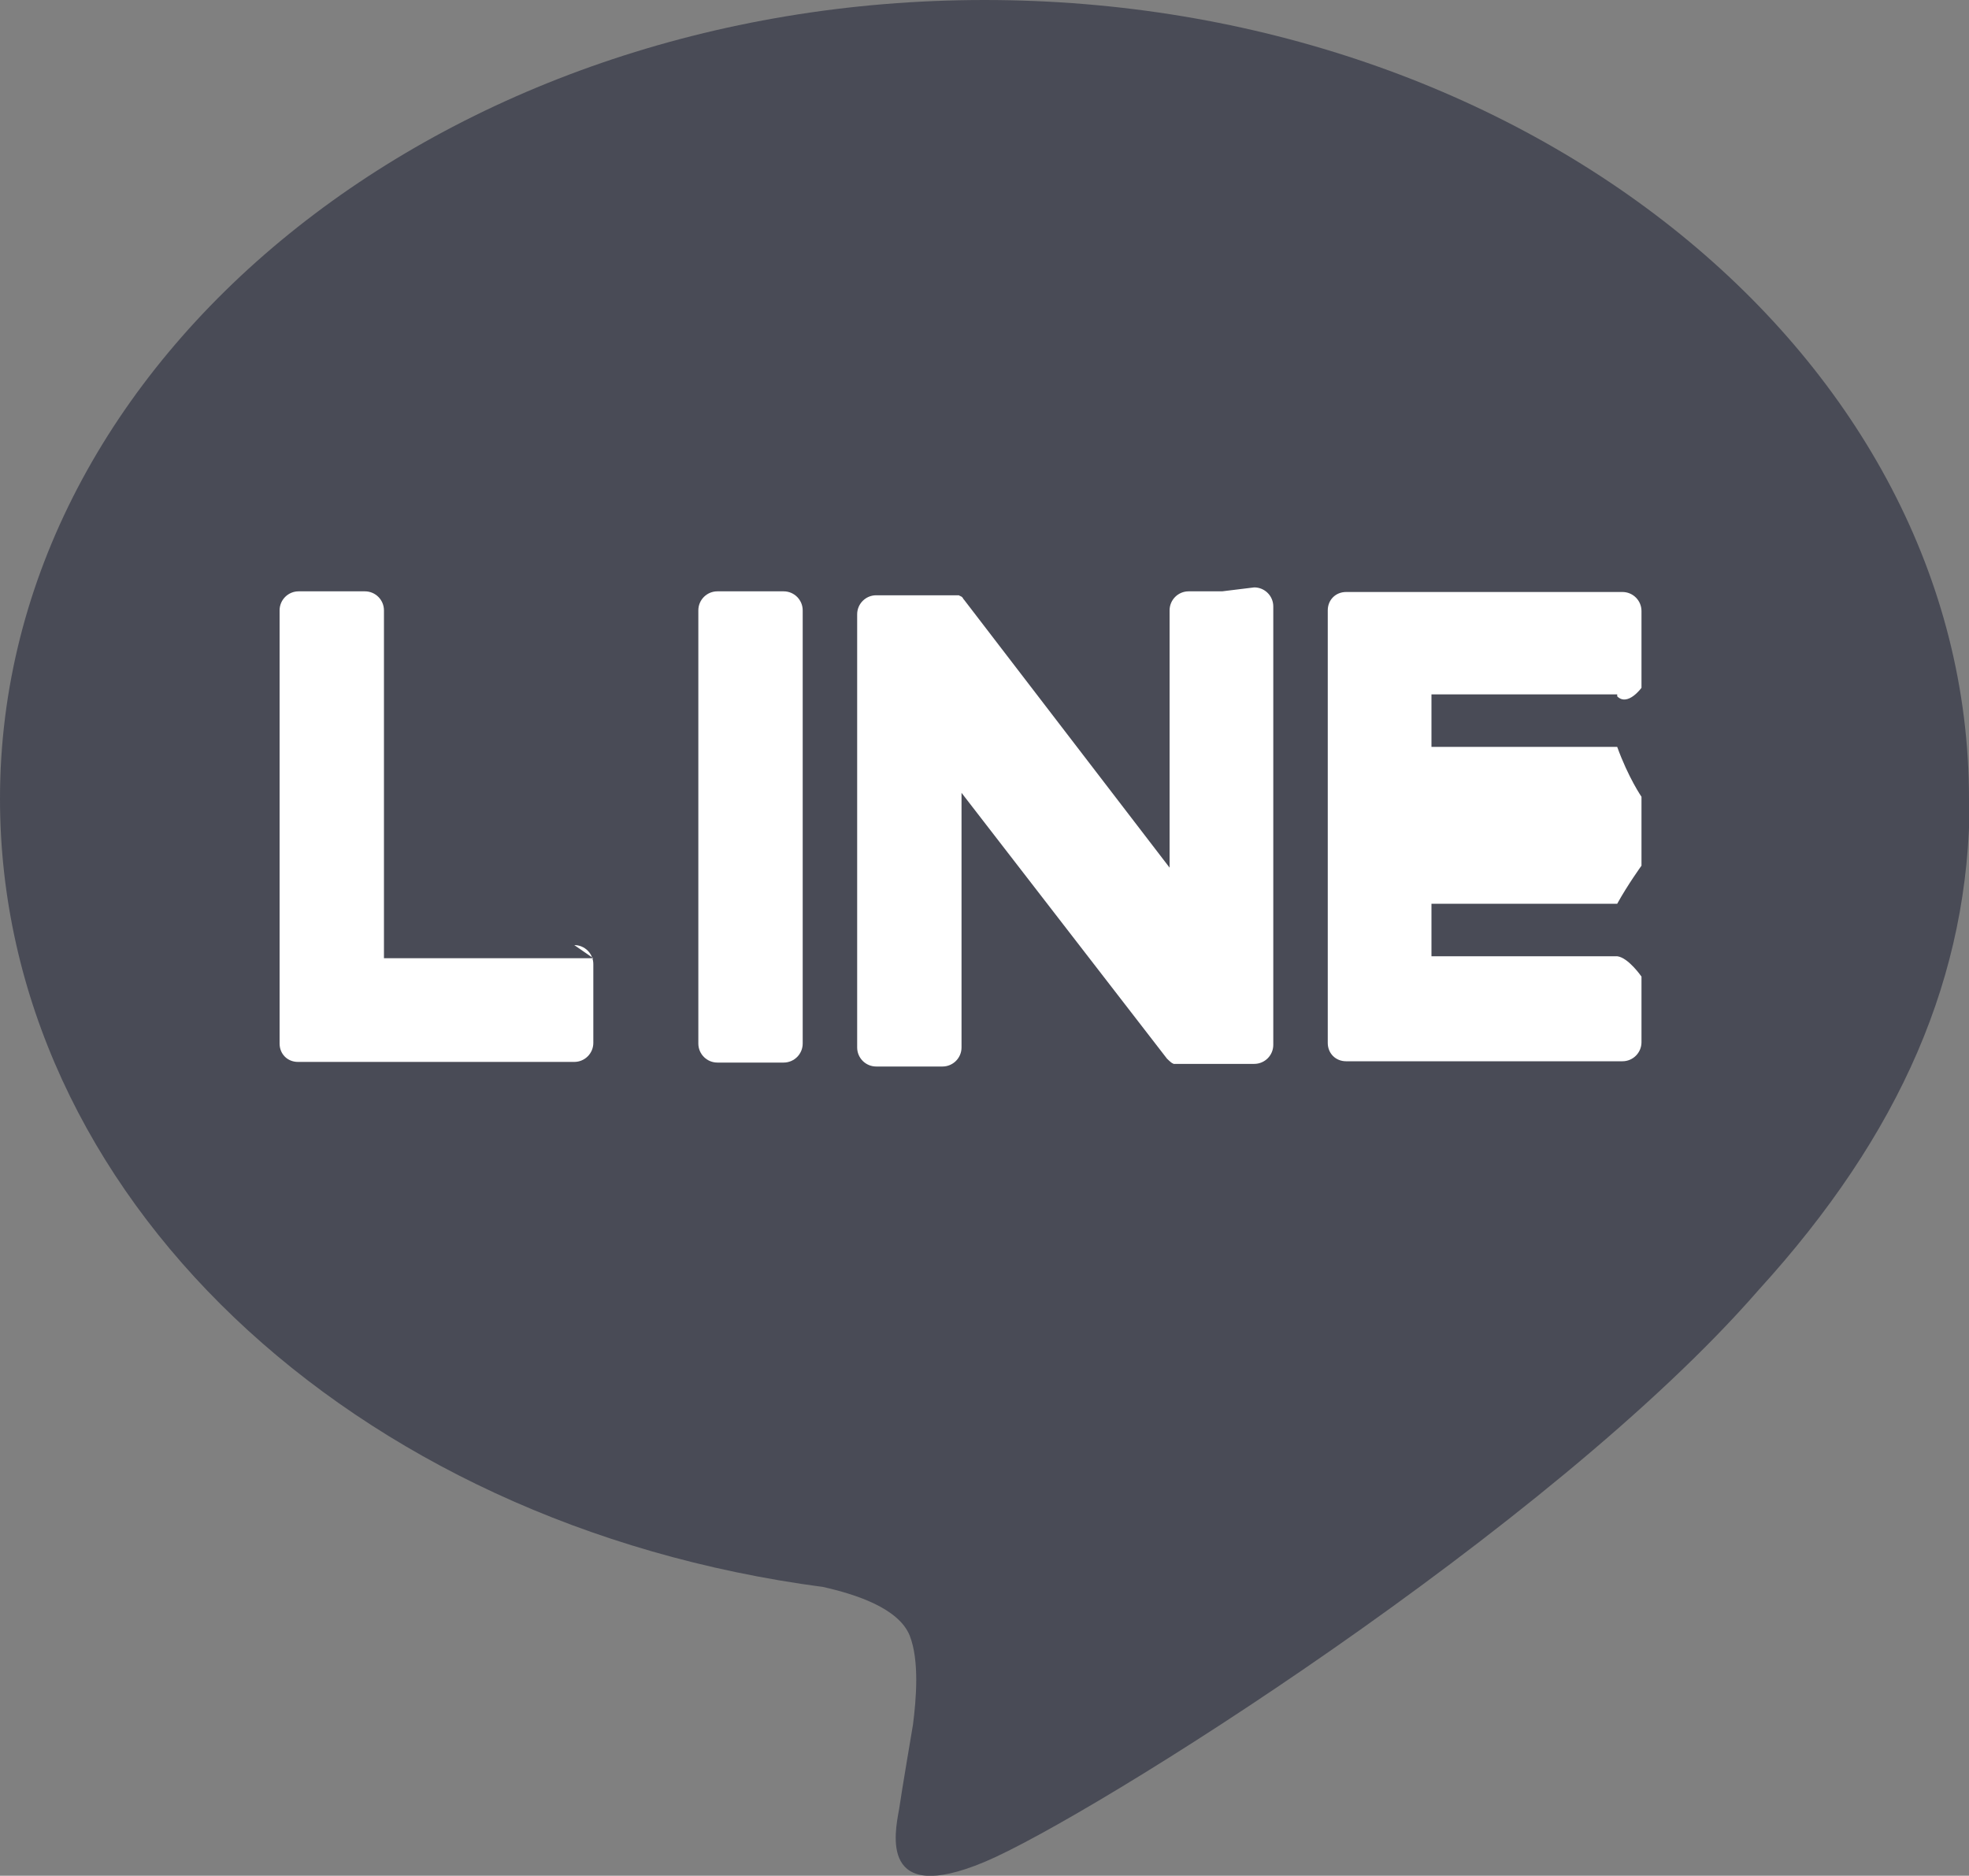 <?xml version="1.0" encoding="UTF-8"?><svg id="_レイヤー_2" xmlns="http://www.w3.org/2000/svg" width="30" height="28.58" viewBox="0 0 30 28.58"><rect x="0" y="0" width="30" height="28.58" fill="#808080" stroke="none"/><defs><style>.cls-1{fill:#fff;}.cls-2{fill:#494b56;}</style></defs><g id="footer"><g id="FULL_COLOR_ICON"><g id="TYPE_A"><g><path class="cls-2" d="M30,12.17C30,5.46,23.27,0,15,0S0,5.46,0,12.17c0,6.02,5.34,11.06,12.54,12.01,.49,.11,1.15,.32,1.32,.74,.15,.38,.1,.97,.05,1.36,0,0-.18,1.06-.21,1.28-.07,.38-.3,1.48,1.3,.81,1.6-.67,8.64-5.09,11.79-8.71h0c2.17-2.38,3.22-4.8,3.22-7.49"/><g><path class="cls-1" d="M12.23,9.01h-1.3c-.16,0-.29,.13-.29,.29v6.6c0,.16,.13,.29,.29,.29h1.01c.16,0,.29-.13,.29-.29v-6.6c0-.16-.13-.29-.29-.29"/><path class="cls-1" d="M18.62,9.01h-.51c-.16,0-.29,.13-.29,.29v3.92l-3.13-4.08s-.02-.02-.02-.03c0,0,0,0,0,0,0,0-.01-.01-.02-.02,0,0,0,0,0,0,0,0-.01,0-.02-.01,0,0,0,0,0,0,0,0-.01,0-.02-.01,0,0,0,0,0,0,0,0-.01,0-.02,0,0,0,0,0,0,0,0,0-.01,0-.02,0,0,0,0,0,0,0,0,0-.01,0-.02,0,0,0,0,0-.01,0,0,0-.01,0-.02,0,0,0,0,0-.01,0,0,0-.01,0-.02,0,0,0-.01,0-.02,0,0,0,0,0-.01,0h-1.11c-.16,0-.29,.13-.29,.29v6.6c0,.16,.13,.29,.29,.29h1.01c.16,0,.29-.13,.29-.29v-3.88l3.13,4.05s.05,.05,.08,.07c0,0,0,0,0,0,0,0,.01,0,.02,.01,0,0,0,0,0,0,0,0,0,0,.01,0,0,0,0,0,.01,0,0,0,0,0,0,0,0,0,.01,0,.02,0,0,0,0,0,0,0,.02,0,.05,0,.08,0h1.11c.16,0,.29-.13,.29-.29v-6.68c0-.16-.13-.29-.29-.29"/><path class="cls-1" d="M9.04,14.6h-3.19v-5.3c0-.16-.13-.29-.29-.29h-1.01c-.16,0-.29,.13-.29,.29v6.6h0c0,.08,.03,.15,.08,.2,0,0,0,0,0,0,0,0,0,0,0,0,.05,.05,.12,.08,.2,.08h4.21c.16,0,.29-.13,.29-.29v-1.2c0-.16-.13-.29-.29-.29"/><path class="cls-1" d="M24.64,10.61c.16,.16,.37-.13,.37-.13v-1.17c0-.16-.13-.29-.29-.29h-4.21c-.08,0-.15,.03-.2,.08,0,0,0,0,0,0,0,0,0,0,0,0-.05,.05-.08,.12-.08,.2h0v6.59h0c0,.08,.03,.15,.08,.2,0,0,0,0,0,0,0,0,0,0,0,0,.05,.05,.12,.08,.2,.08h4.21c.16,0,.29-.13,.29-.29v-1s-.2-.29-.37-.31h-2.83v-.8h2.83c.16-.29,.37-.58,.37-.58v-1.05s-.2-.29-.37-.76h-2.83v-.8h2.83Z"/></g></g></g></g></g></svg>
